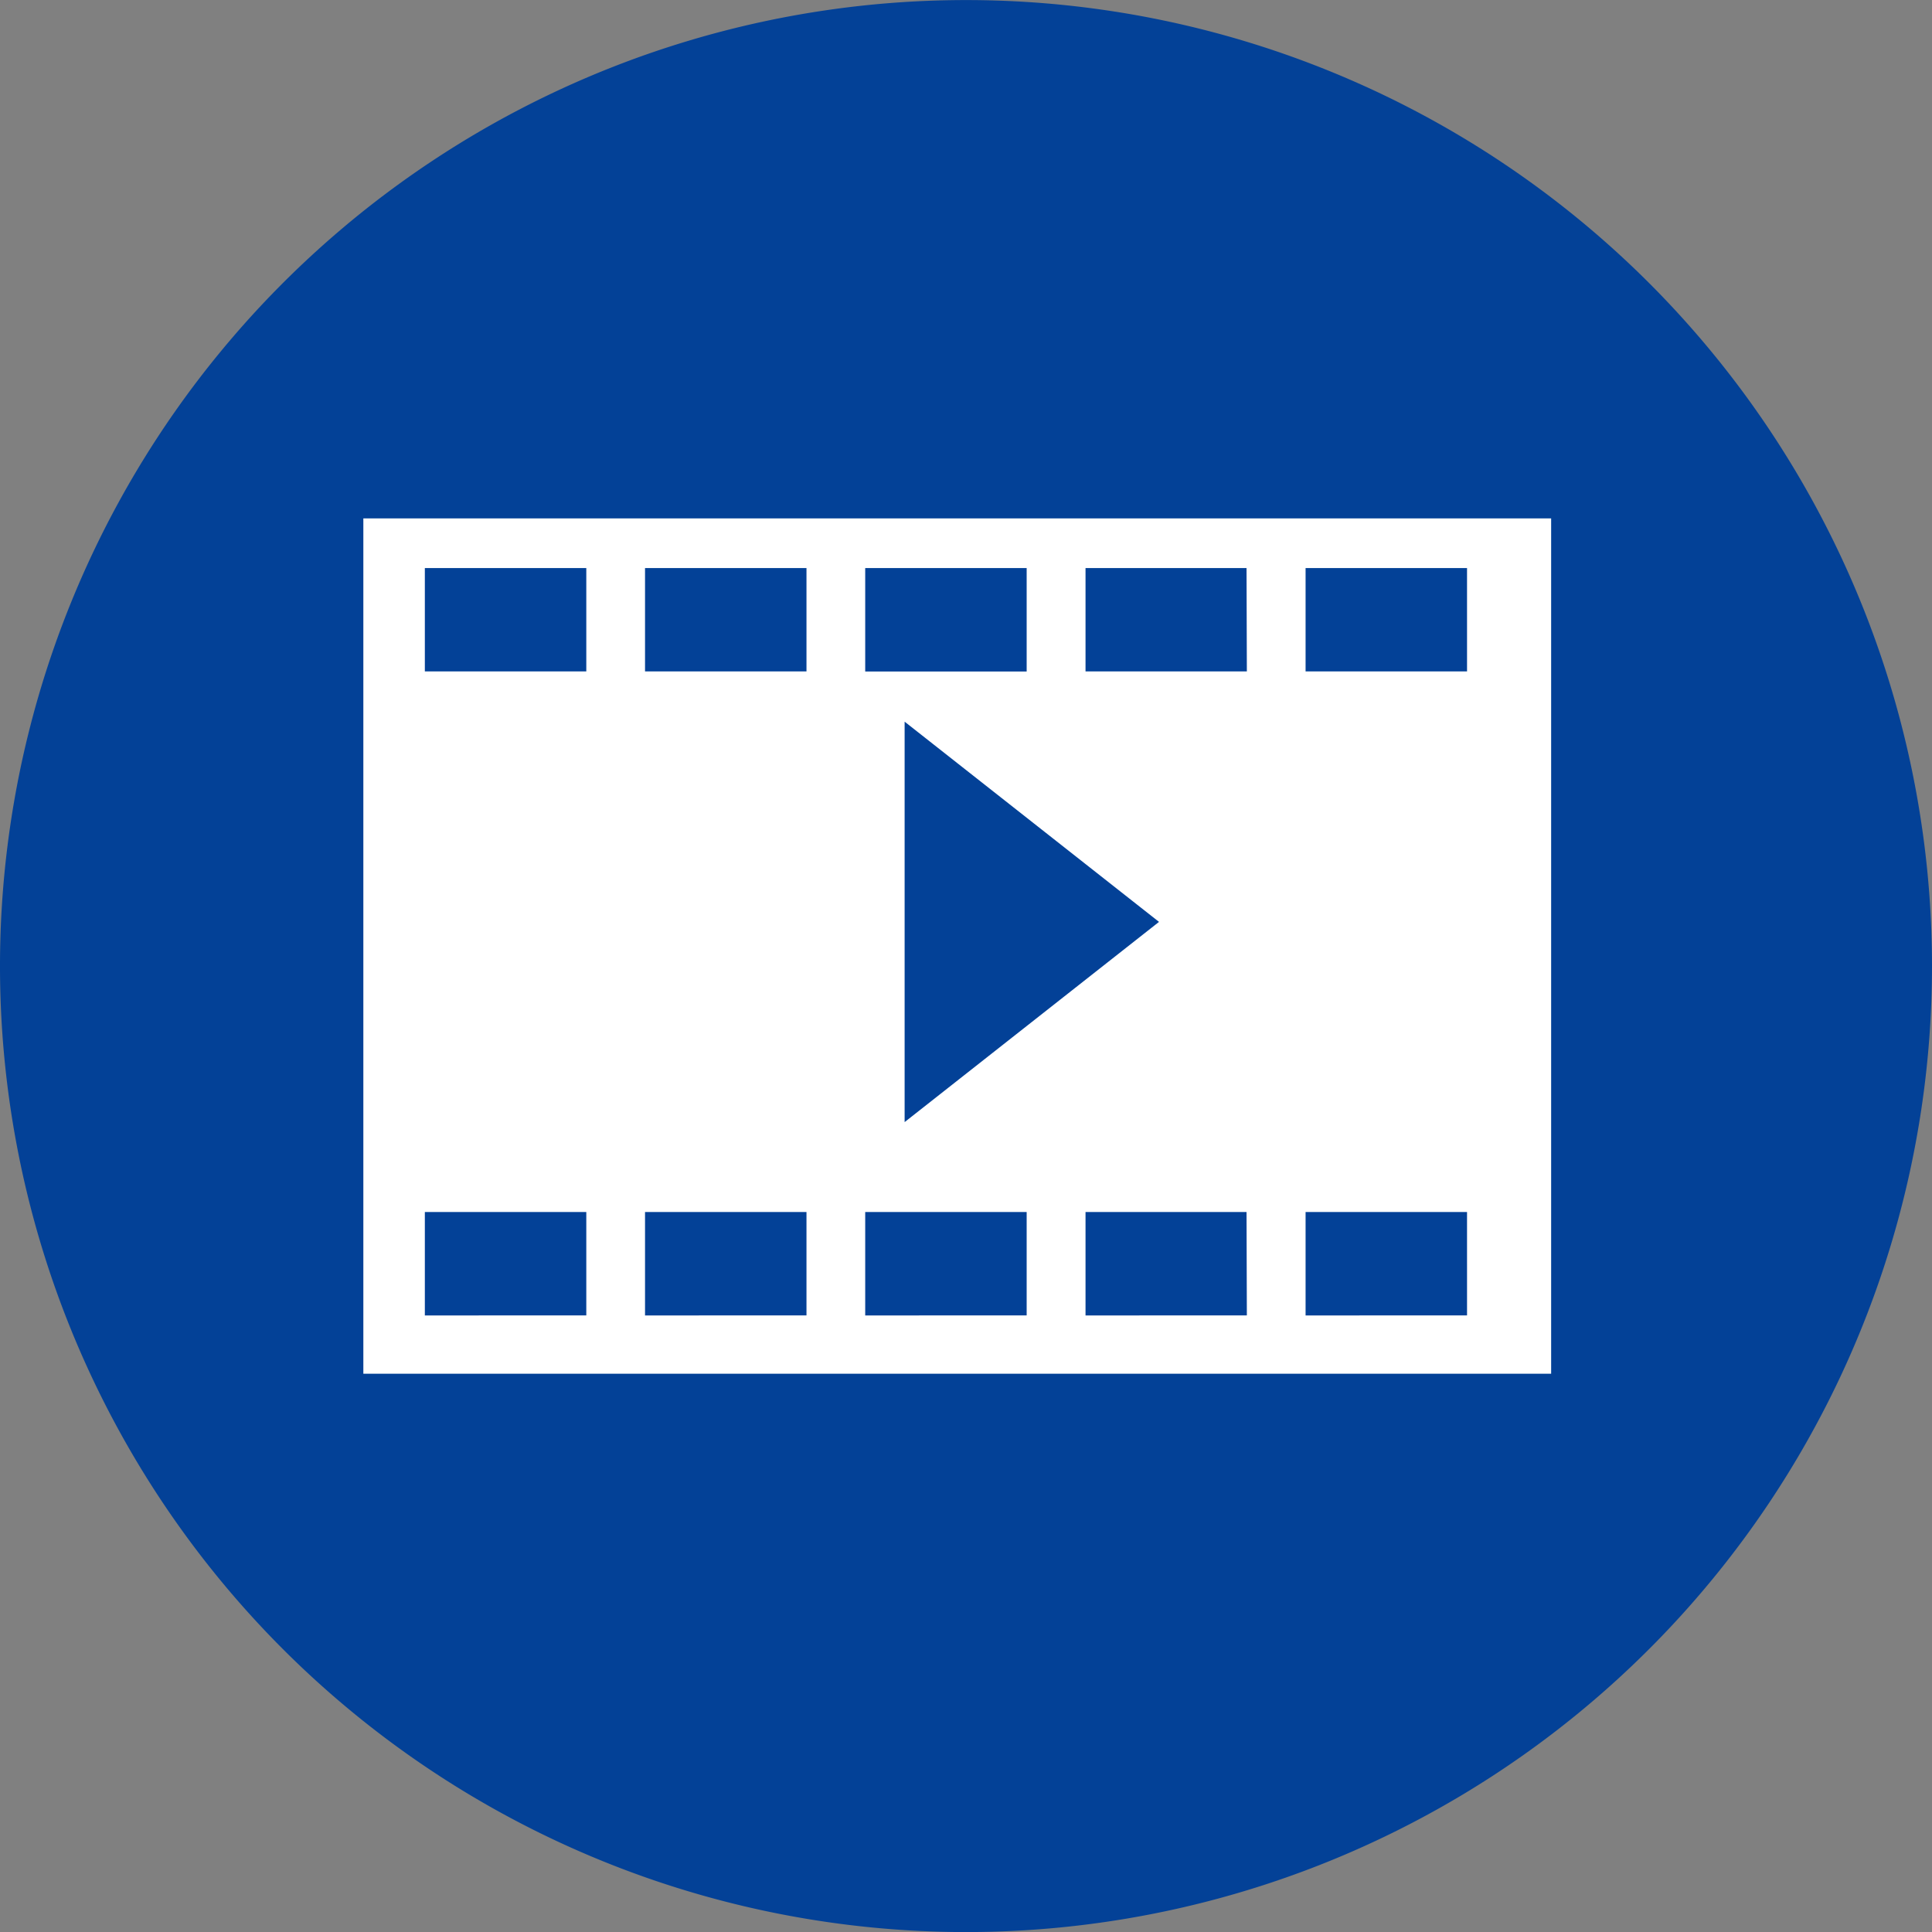 <svg id="グループ_9948" data-name="グループ 9948" xmlns="http://www.w3.org/2000/svg" xmlns:xlink="http://www.w3.org/1999/xlink" width="30" height="30" viewBox="0 0 30 30">
  <rect x="0" y="0" width="30" height="30" fill="#808080" stroke="none"/>
  <defs>
    <clipPath id="clip-path">
      <rect id="長方形_22878" data-name="長方形 22878" width="30" height="30" fill="#034197"/>
    </clipPath>
  </defs>
  <g id="グループ_9948-2" data-name="グループ 9948" clip-path="url(#clip-path)">
    <path id="パス_4613" data-name="パス 4613" d="M30,15A15,15,0,1,1,15,0,15,15,0,0,1,30,15" transform="translate(0 0.001)" fill="#034197"/>
    <path id="パス_4614" data-name="パス 4614" d="M50.13,45.211H31.686V58.492H50.13Zm-10.651.771h2.507v1.606H39.479Zm4.562,5.494-3.95,3.109V48.367Zm-8.893,6.111H32.641V55.981h2.507Zm0-10H32.641V45.982h2.507Zm3.419,10H36.06V55.981h2.507Zm0-10H36.06V45.982h2.507Zm3.419,10H39.479V55.981h2.507Zm3.419,0H42.9V55.981H45.4Zm0-10H42.9V45.982H45.4Zm3.419,10H46.317V55.981h2.507Zm0-10H46.317V45.982h2.507Z" transform="translate(-26.044 -37.161)" fill="#fff"/>
  </g>
</svg>